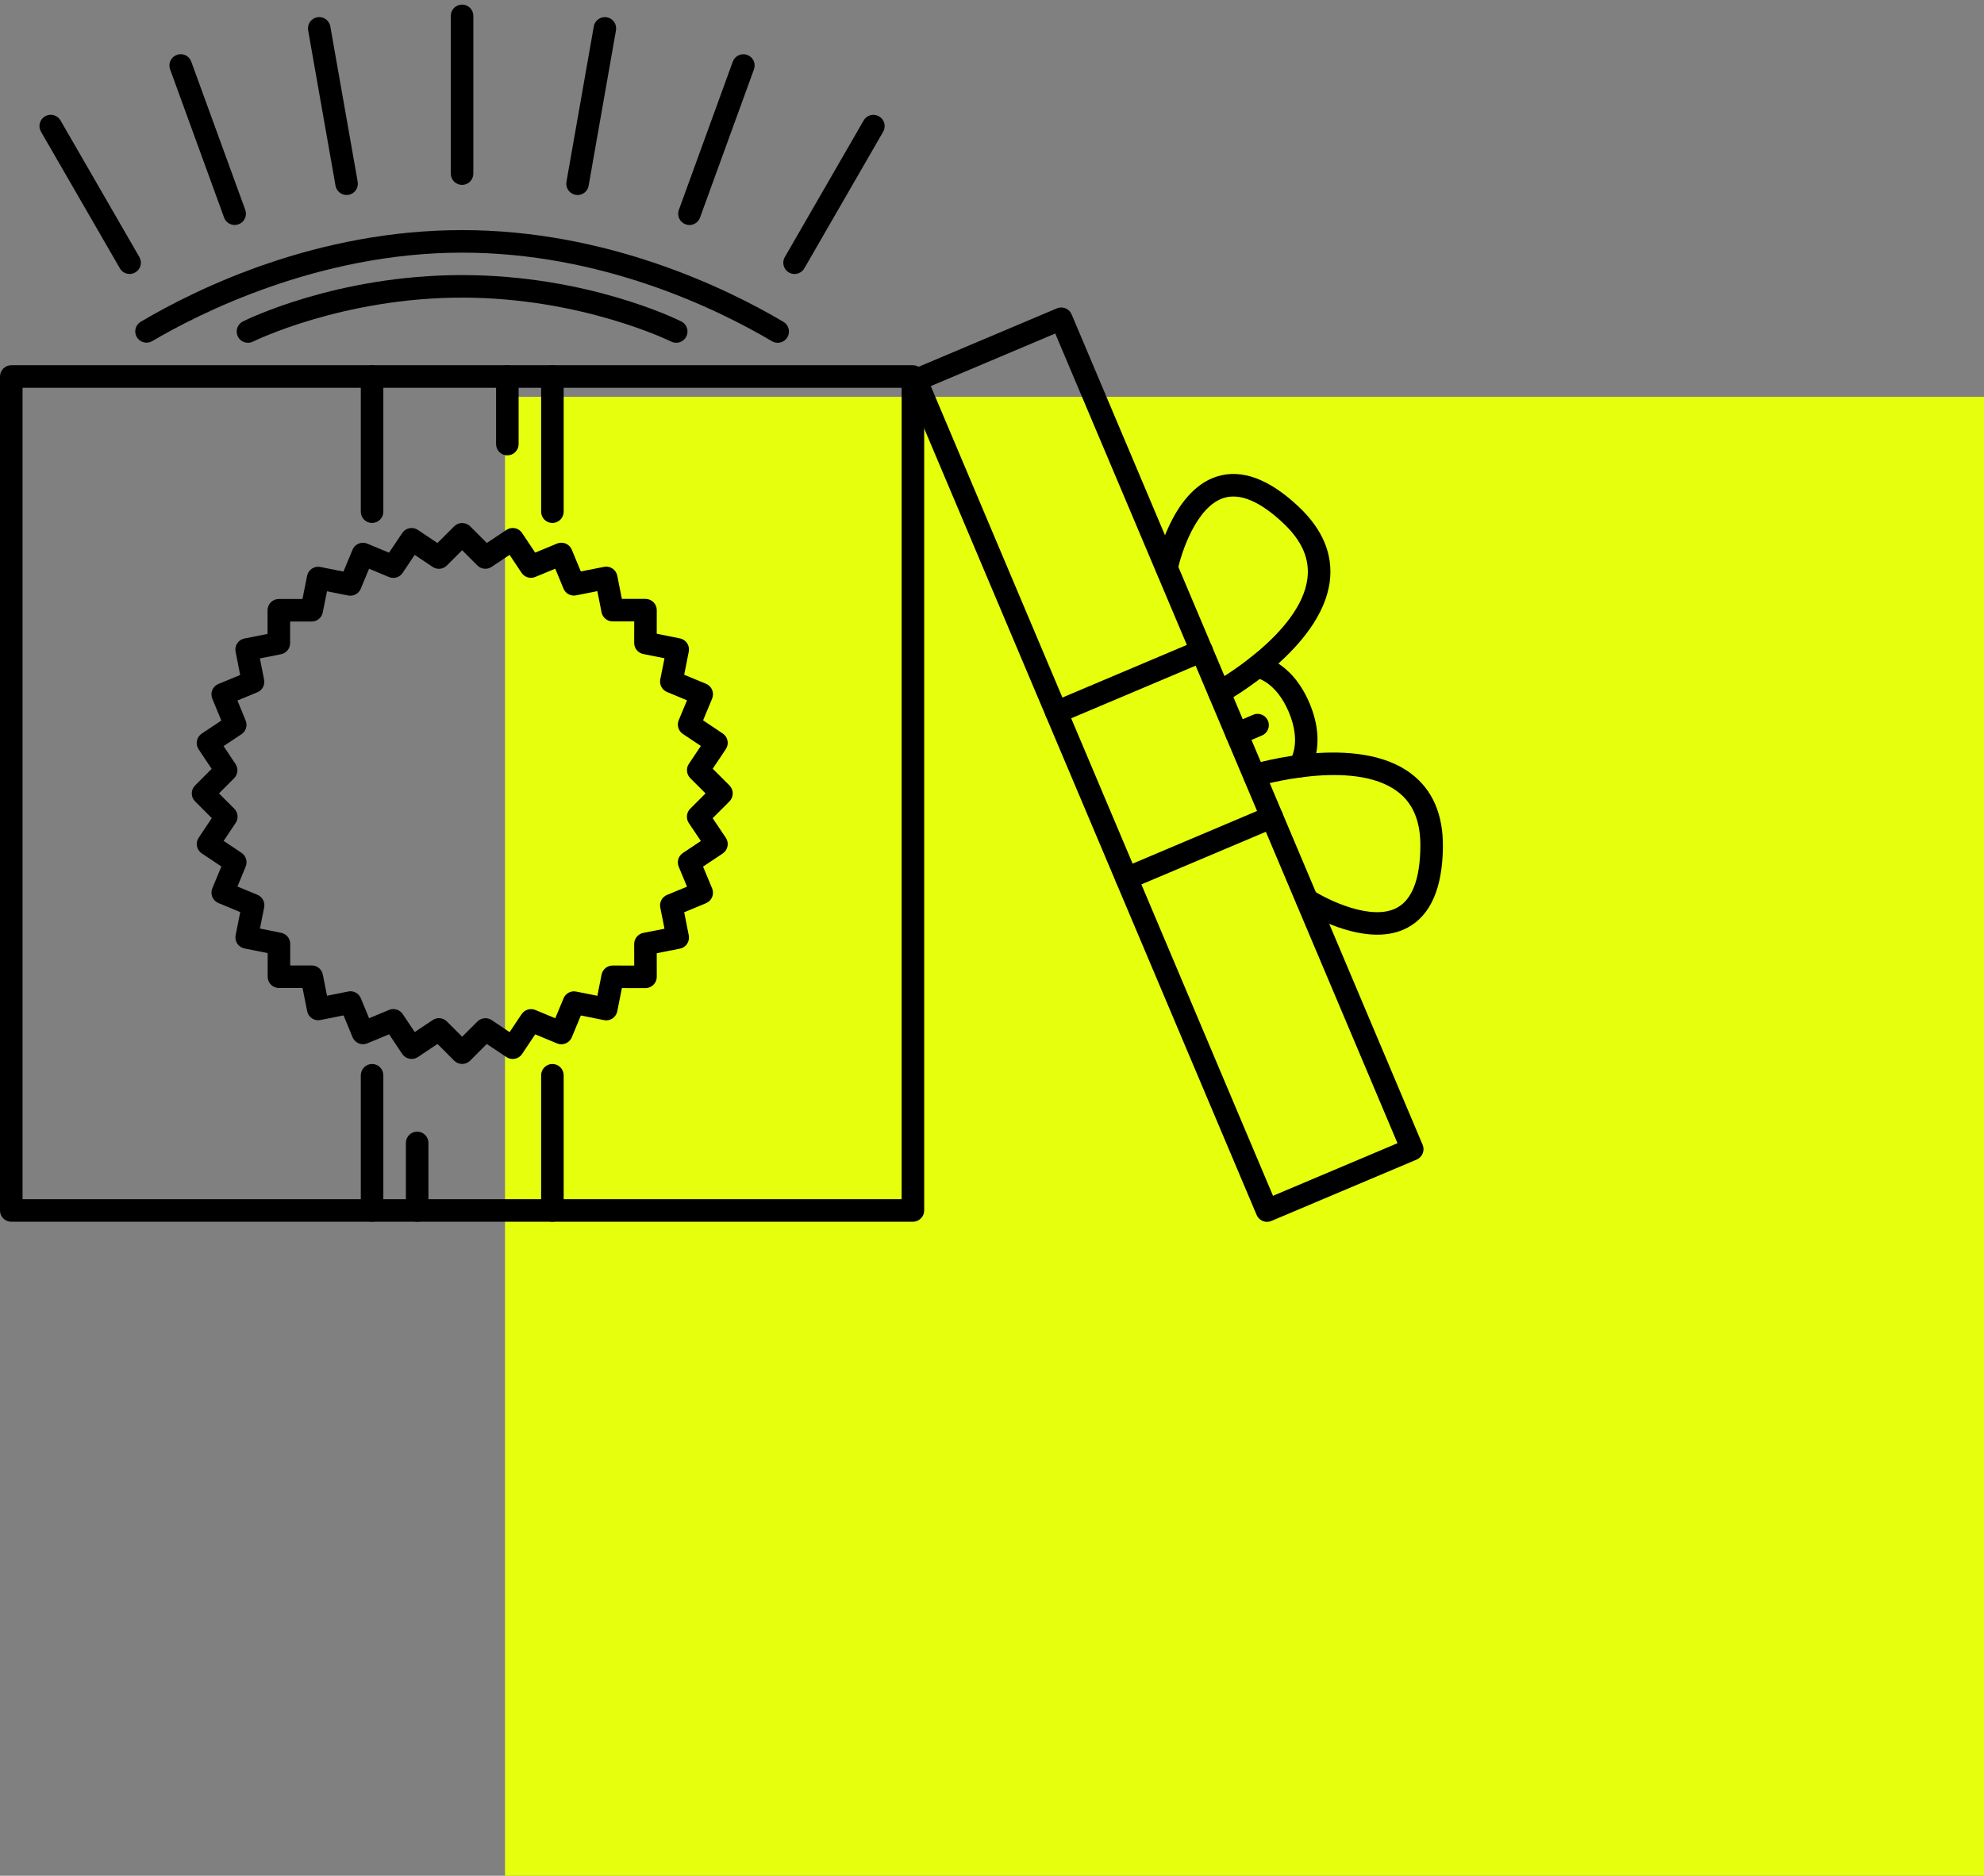 <svg width="55" height="52" viewBox="0 0 55 52" fill="none" xmlns="http://www.w3.org/2000/svg">
<rect x="0" y="0" width="55" height="52" fill="#808080" stroke="none"/>
<rect x="14" y="11" width="41" height="41" fill="#E6FF0D"/>
<path d="M25.308 10.125H0.313C0.14 10.125 0 10.265 0 10.438V33.558C0 33.73 0.14 33.87 0.313 33.87H25.308C25.48 33.87 25.62 33.73 25.62 33.558V10.438C25.62 10.265 25.48 10.125 25.308 10.125ZM24.995 33.245H0.625V10.75H24.995V33.245Z" fill="black"/>
<path d="M10.315 29.497C10.142 29.497 10.002 29.637 10.002 29.81V33.558C10.002 33.73 10.142 33.87 10.315 33.87C10.487 33.87 10.627 33.73 10.627 33.558V29.81C10.627 29.637 10.487 29.497 10.315 29.497Z" fill="black"/>
<path d="M15.313 29.497C15.141 29.497 15.001 29.637 15.001 29.81V33.558C15.001 33.73 15.141 33.87 15.313 33.87C15.486 33.87 15.626 33.73 15.626 33.558V29.81C15.626 29.637 15.486 29.497 15.313 29.497Z" fill="black"/>
<path d="M10.315 10.125C10.142 10.125 10.002 10.265 10.002 10.438V14.186C10.002 14.358 10.142 14.498 10.315 14.498C10.487 14.498 10.627 14.358 10.627 14.186V10.438C10.627 10.265 10.487 10.125 10.315 10.125Z" fill="black"/>
<path d="M15.313 10.125C15.141 10.125 15.001 10.265 15.001 10.438V14.186C15.001 14.358 15.141 14.498 15.313 14.498C15.486 14.498 15.626 14.358 15.626 14.186V10.438C15.626 10.265 15.486 10.125 15.313 10.125Z" fill="black"/>
<path d="M21.717 8.921C20.108 7.972 16.809 6.379 12.81 6.379C8.801 6.379 5.508 7.97 3.903 8.919C3.754 9.006 3.705 9.198 3.793 9.347C3.881 9.495 4.073 9.544 4.22 9.457C5.469 8.719 8.805 7.004 12.81 7.004C16.661 7.004 19.845 8.542 21.4 9.459C21.45 9.489 21.504 9.503 21.559 9.503C21.665 9.503 21.77 9.448 21.828 9.349C21.916 9.2 21.866 9.009 21.717 8.921Z" fill="black"/>
<path d="M18.886 8.911C18.782 8.858 16.281 7.626 12.809 7.626C9.338 7.626 6.839 8.859 6.734 8.911C6.58 8.988 6.518 9.176 6.594 9.33C6.649 9.44 6.76 9.503 6.875 9.503C6.921 9.503 6.969 9.492 7.014 9.47C7.038 9.458 9.493 8.251 12.809 8.251C16.126 8.251 18.582 9.457 18.607 9.47C18.761 9.547 18.948 9.484 19.026 9.33C19.103 9.176 19.041 8.988 18.886 8.911Z" fill="black"/>
<path d="M12.81 0.127C12.637 0.127 12.497 0.267 12.497 0.44V4.814C12.497 4.986 12.637 5.126 12.81 5.126C12.982 5.126 13.122 4.986 13.122 4.814V0.44C13.122 0.267 12.982 0.127 12.81 0.127Z" fill="black"/>
<path d="M9.916 5.039L9.157 0.732C9.127 0.562 8.962 0.447 8.795 0.479C8.625 0.509 8.512 0.671 8.542 0.841L9.301 5.148C9.328 5.299 9.46 5.406 9.608 5.406C9.626 5.406 9.645 5.404 9.663 5.401C9.833 5.371 9.946 5.209 9.916 5.039Z" fill="black"/>
<path d="M6.799 5.818L5.302 1.708C5.243 1.545 5.065 1.462 4.902 1.521C4.74 1.58 4.656 1.759 4.715 1.921L6.212 6.032C6.258 6.159 6.378 6.237 6.505 6.237C6.54 6.237 6.577 6.231 6.612 6.218C6.774 6.16 6.858 5.98 6.799 5.818Z" fill="black"/>
<path d="M3.864 7.127L1.677 3.338C1.59 3.188 1.399 3.137 1.25 3.224C1.101 3.31 1.049 3.501 1.136 3.651L3.323 7.439C3.38 7.539 3.486 7.595 3.593 7.595C3.646 7.595 3.7 7.582 3.749 7.553C3.899 7.467 3.95 7.276 3.864 7.127Z" fill="black"/>
<path d="M24.368 3.225C24.218 3.139 24.027 3.19 23.942 3.339L21.756 7.128C21.669 7.277 21.721 7.468 21.87 7.555C21.92 7.583 21.973 7.596 22.026 7.596C22.134 7.596 22.239 7.54 22.297 7.44L24.483 3.652C24.569 3.502 24.518 3.311 24.368 3.225Z" fill="black"/>
<path d="M20.714 1.522C20.552 1.464 20.372 1.547 20.314 1.709L18.819 5.819C18.76 5.981 18.843 6.16 19.006 6.219C19.041 6.232 19.077 6.238 19.112 6.238C19.24 6.238 19.36 6.159 19.406 6.032L20.901 1.922C20.96 1.76 20.877 1.581 20.714 1.522Z" fill="black"/>
<path d="M16.823 0.479C16.656 0.45 16.49 0.562 16.461 0.733L15.703 5.04C15.673 5.21 15.787 5.372 15.956 5.402C15.975 5.405 15.993 5.407 16.011 5.407C16.159 5.407 16.292 5.3 16.318 5.148L17.076 0.841C17.106 0.671 16.992 0.509 16.823 0.479Z" fill="black"/>
<path d="M39.438 31.738L29.707 8.715C29.64 8.556 29.456 8.481 29.298 8.549L25.272 10.25C25.196 10.282 25.135 10.343 25.104 10.42C25.073 10.497 25.073 10.583 25.105 10.659L34.836 33.682C34.887 33.801 35.002 33.873 35.124 33.873C35.165 33.873 35.206 33.865 35.245 33.848L39.272 32.147C39.348 32.115 39.408 32.053 39.439 31.977C39.471 31.9 39.47 31.814 39.438 31.738ZM35.29 33.151L25.803 10.704L29.253 9.246L38.741 31.693L35.29 33.151Z" fill="black"/>
<path d="M33.6 17.923C33.532 17.763 33.348 17.691 33.19 17.757L29.164 19.459C29.005 19.527 28.93 19.71 28.997 19.869C29.048 19.988 29.164 20.06 29.285 20.06C29.326 20.06 29.367 20.052 29.407 20.035L33.433 18.333C33.592 18.265 33.667 18.082 33.6 17.923Z" fill="black"/>
<path d="M35.546 22.528C35.478 22.368 35.294 22.296 35.136 22.361L31.11 24.064C30.951 24.132 30.877 24.315 30.944 24.473C30.994 24.593 31.11 24.664 31.232 24.664C31.273 24.664 31.313 24.657 31.353 24.64L35.379 22.938C35.538 22.87 35.613 22.687 35.546 22.528Z" fill="black"/>
<path d="M36.01 14.055C35.186 13.276 34.421 12.993 33.734 13.21C32.468 13.61 32.052 15.595 32.035 15.679C32 15.848 32.11 16.013 32.279 16.048C32.449 16.081 32.612 15.972 32.647 15.804C32.744 15.329 33.163 14.045 33.924 13.805C34.375 13.663 34.934 13.898 35.58 14.509C36.095 14.996 36.312 15.497 36.244 16.04C36.05 17.574 33.673 18.909 33.649 18.922C33.499 19.006 33.444 19.196 33.527 19.347C33.585 19.45 33.691 19.508 33.801 19.508C33.852 19.508 33.904 19.495 33.952 19.469C34.061 19.409 36.629 17.968 36.864 16.119C36.958 15.375 36.67 14.68 36.01 14.055Z" fill="black"/>
<path d="M39.115 21.444C37.626 20.323 34.804 21.162 34.684 21.198C34.52 21.248 34.426 21.423 34.476 21.588C34.526 21.754 34.699 21.847 34.866 21.796C34.892 21.788 37.504 21.015 38.74 21.943C39.177 22.272 39.385 22.778 39.375 23.487C39.364 24.375 39.145 24.94 38.727 25.165C38.025 25.545 36.812 24.949 36.403 24.688C36.259 24.595 36.066 24.638 35.972 24.783C35.879 24.928 35.921 25.121 36.066 25.214C36.122 25.25 37.167 25.912 38.18 25.912C38.471 25.912 38.76 25.857 39.021 25.716C39.656 25.375 39.985 24.628 40 23.496C40.012 22.585 39.715 21.895 39.115 21.444Z" fill="black"/>
<path d="M36.302 19.494C35.797 18.3 34.933 18.173 34.896 18.168C34.729 18.144 34.574 18.264 34.549 18.431C34.524 18.6 34.641 18.758 34.809 18.787C34.831 18.791 35.368 18.892 35.727 19.738C36.084 20.585 35.782 21.04 35.772 21.054C35.669 21.193 35.698 21.389 35.836 21.492C35.892 21.533 35.958 21.553 36.023 21.553C36.118 21.553 36.212 21.51 36.274 21.428C36.296 21.398 36.807 20.689 36.302 19.494Z" fill="black"/>
<path d="M35.15 19.98C35.082 19.821 34.898 19.747 34.74 19.815L34.163 20.06C34.004 20.127 33.93 20.311 33.998 20.47C34.048 20.589 34.164 20.66 34.285 20.66C34.326 20.66 34.367 20.652 34.407 20.635L34.984 20.39C35.143 20.323 35.218 20.139 35.15 19.98Z" fill="black"/>
<path d="M20.313 21.996C20.313 21.913 20.28 21.834 20.222 21.775L19.758 21.311L20.122 20.767C20.217 20.624 20.179 20.43 20.035 20.334L19.491 19.97L19.742 19.366C19.808 19.206 19.732 19.023 19.573 18.957L18.967 18.706L19.094 18.065C19.128 17.896 19.018 17.731 18.849 17.698L18.206 17.569L18.207 16.916C18.207 16.833 18.174 16.753 18.115 16.695C18.057 16.636 17.977 16.603 17.894 16.603L17.239 16.603L17.112 15.961C17.096 15.88 17.049 15.808 16.98 15.762C16.911 15.716 16.826 15.697 16.745 15.715L16.101 15.842L15.851 15.239C15.819 15.162 15.758 15.101 15.682 15.069C15.605 15.038 15.519 15.038 15.442 15.069L14.836 15.32L14.473 14.776C14.377 14.632 14.182 14.595 14.04 14.69L13.495 15.053L13.034 14.591C12.975 14.533 12.895 14.499 12.812 14.499C12.729 14.499 12.65 14.532 12.591 14.591L12.127 15.054L11.584 14.691C11.44 14.595 11.246 14.633 11.151 14.776L10.785 15.322L10.182 15.071C10.106 15.039 10.019 15.039 9.943 15.07C9.866 15.102 9.805 15.163 9.773 15.239L9.521 15.846L8.881 15.718C8.715 15.683 8.548 15.793 8.513 15.963L8.385 16.606L7.73 16.605C7.73 16.605 7.73 16.605 7.73 16.605C7.647 16.605 7.567 16.638 7.509 16.697C7.45 16.755 7.417 16.835 7.417 16.918V17.574L6.777 17.701C6.695 17.716 6.623 17.764 6.578 17.833C6.531 17.902 6.514 17.986 6.531 18.067L6.658 18.713L6.055 18.961C5.978 18.992 5.917 19.053 5.885 19.13C5.853 19.206 5.853 19.293 5.885 19.369L6.135 19.976L5.592 20.338C5.523 20.384 5.475 20.455 5.459 20.536C5.442 20.618 5.459 20.702 5.505 20.771L5.867 21.315L5.408 21.775C5.286 21.897 5.286 22.095 5.408 22.217L5.871 22.68L5.507 23.225C5.411 23.368 5.449 23.562 5.593 23.658L6.137 24.021L5.886 24.627C5.82 24.787 5.896 24.969 6.055 25.035L6.66 25.286L6.532 25.926C6.516 26.008 6.533 26.092 6.578 26.161C6.624 26.23 6.695 26.277 6.777 26.294L7.42 26.422V27.077C7.42 27.25 7.56 27.39 7.732 27.39H8.387L8.515 28.033C8.531 28.114 8.579 28.185 8.648 28.232C8.717 28.277 8.801 28.295 8.882 28.278L9.524 28.15L9.774 28.756C9.806 28.832 9.867 28.893 9.943 28.925C10.02 28.957 10.107 28.957 10.182 28.925L10.787 28.674L11.15 29.218C11.247 29.362 11.441 29.4 11.584 29.305L12.128 28.941L12.591 29.405C12.65 29.463 12.729 29.496 12.812 29.496C12.895 29.496 12.975 29.463 13.033 29.405L13.495 28.942L14.04 29.306C14.183 29.401 14.378 29.363 14.473 29.22L14.837 28.675L15.443 28.927C15.518 28.958 15.604 28.959 15.682 28.927C15.758 28.895 15.819 28.834 15.851 28.758L16.102 28.152L16.745 28.281C16.826 28.298 16.911 28.28 16.979 28.235C17.049 28.188 17.096 28.117 17.112 28.035L17.24 27.392L17.894 27.393C17.977 27.393 18.057 27.36 18.115 27.301C18.174 27.243 18.207 27.163 18.207 27.081L18.206 26.426L18.848 26.299C18.929 26.284 19.001 26.236 19.047 26.167C19.093 26.098 19.11 26.014 19.094 25.932L18.967 25.29L19.573 25.039C19.649 25.007 19.71 24.946 19.742 24.87C19.773 24.793 19.773 24.707 19.742 24.63L19.49 24.025L20.035 23.661C20.104 23.615 20.152 23.544 20.168 23.462C20.185 23.381 20.168 23.297 20.122 23.227L19.756 22.682L20.222 22.217C20.28 22.159 20.313 22.079 20.313 21.996ZM19.133 22.421C19.028 22.527 19.012 22.691 19.094 22.816L19.429 23.315L18.93 23.648C18.806 23.731 18.757 23.89 18.815 24.027L19.045 24.581L18.491 24.81C18.353 24.866 18.275 25.013 18.304 25.159L18.421 25.747L17.834 25.862C17.687 25.891 17.581 26.02 17.581 26.169L17.582 26.768L16.983 26.767C16.834 26.767 16.705 26.873 16.677 27.019L16.56 27.606L15.972 27.489C15.826 27.458 15.679 27.539 15.623 27.676L15.393 28.229L14.84 27.999C14.704 27.943 14.543 27.99 14.46 28.115L14.127 28.613L13.629 28.279C13.506 28.197 13.341 28.214 13.235 28.319L12.812 28.741L12.389 28.318C12.329 28.257 12.249 28.226 12.168 28.226C12.108 28.226 12.047 28.243 11.995 28.279L11.497 28.611L11.164 28.113C11.081 27.989 10.92 27.941 10.785 27.998L10.232 28.228L10.003 27.674C9.946 27.536 9.798 27.456 9.653 27.487L9.066 27.605L8.949 27.016C8.92 26.87 8.792 26.765 8.643 26.765H8.045V26.166C8.045 26.017 7.94 25.889 7.793 25.86L7.206 25.742L7.323 25.157C7.353 25.01 7.275 24.864 7.137 24.807L6.583 24.577L6.811 24.023C6.868 23.886 6.82 23.727 6.697 23.644L6.2 23.312L6.533 22.814C6.616 22.69 6.6 22.525 6.494 22.419L6.071 21.996L6.49 21.575C6.595 21.47 6.611 21.305 6.529 21.181L6.198 20.684L6.695 20.354C6.819 20.271 6.867 20.113 6.81 19.975L6.582 19.42L7.134 19.192C7.272 19.136 7.35 18.989 7.321 18.843L7.205 18.253L7.79 18.137C7.937 18.109 8.042 17.98 8.042 17.831V17.23L8.64 17.231C8.64 17.231 8.64 17.231 8.64 17.231C8.789 17.231 8.917 17.126 8.947 16.98L9.065 16.392L9.651 16.509C9.796 16.538 9.943 16.46 10.001 16.322L10.231 15.767L10.782 15.997C10.919 16.055 11.078 16.007 11.161 15.883L11.496 15.383L11.993 15.716C12.117 15.8 12.282 15.784 12.388 15.677L12.812 15.254L13.233 15.676C13.338 15.782 13.503 15.799 13.628 15.715L14.127 15.383L14.459 15.88C14.541 16.004 14.699 16.052 14.838 15.995L15.393 15.766L15.621 16.318C15.678 16.456 15.823 16.535 15.971 16.505L16.56 16.388L16.676 16.975C16.705 17.121 16.833 17.227 16.982 17.227L17.582 17.227L17.581 17.825C17.581 17.974 17.686 18.102 17.833 18.131L18.421 18.249L18.304 18.835C18.275 18.981 18.353 19.127 18.491 19.184L19.045 19.415L18.815 19.967C18.758 20.105 18.806 20.264 18.931 20.347L19.429 20.68L19.096 21.177C19.014 21.301 19.03 21.466 19.135 21.572L19.559 21.996L19.133 22.421Z" fill="black"/>
<path d="M11.564 31.372C11.392 31.372 11.252 31.512 11.252 31.684V33.558C11.252 33.73 11.392 33.87 11.564 33.87C11.737 33.87 11.877 33.73 11.877 33.558V31.684C11.877 31.512 11.737 31.372 11.564 31.372Z" fill="black"/>
<path d="M14.064 10.125C13.892 10.125 13.752 10.265 13.752 10.438V12.312C13.752 12.484 13.892 12.624 14.064 12.624C14.237 12.624 14.377 12.484 14.377 12.312V10.438C14.377 10.265 14.237 10.125 14.064 10.125Z" fill="black"/>
</svg>

